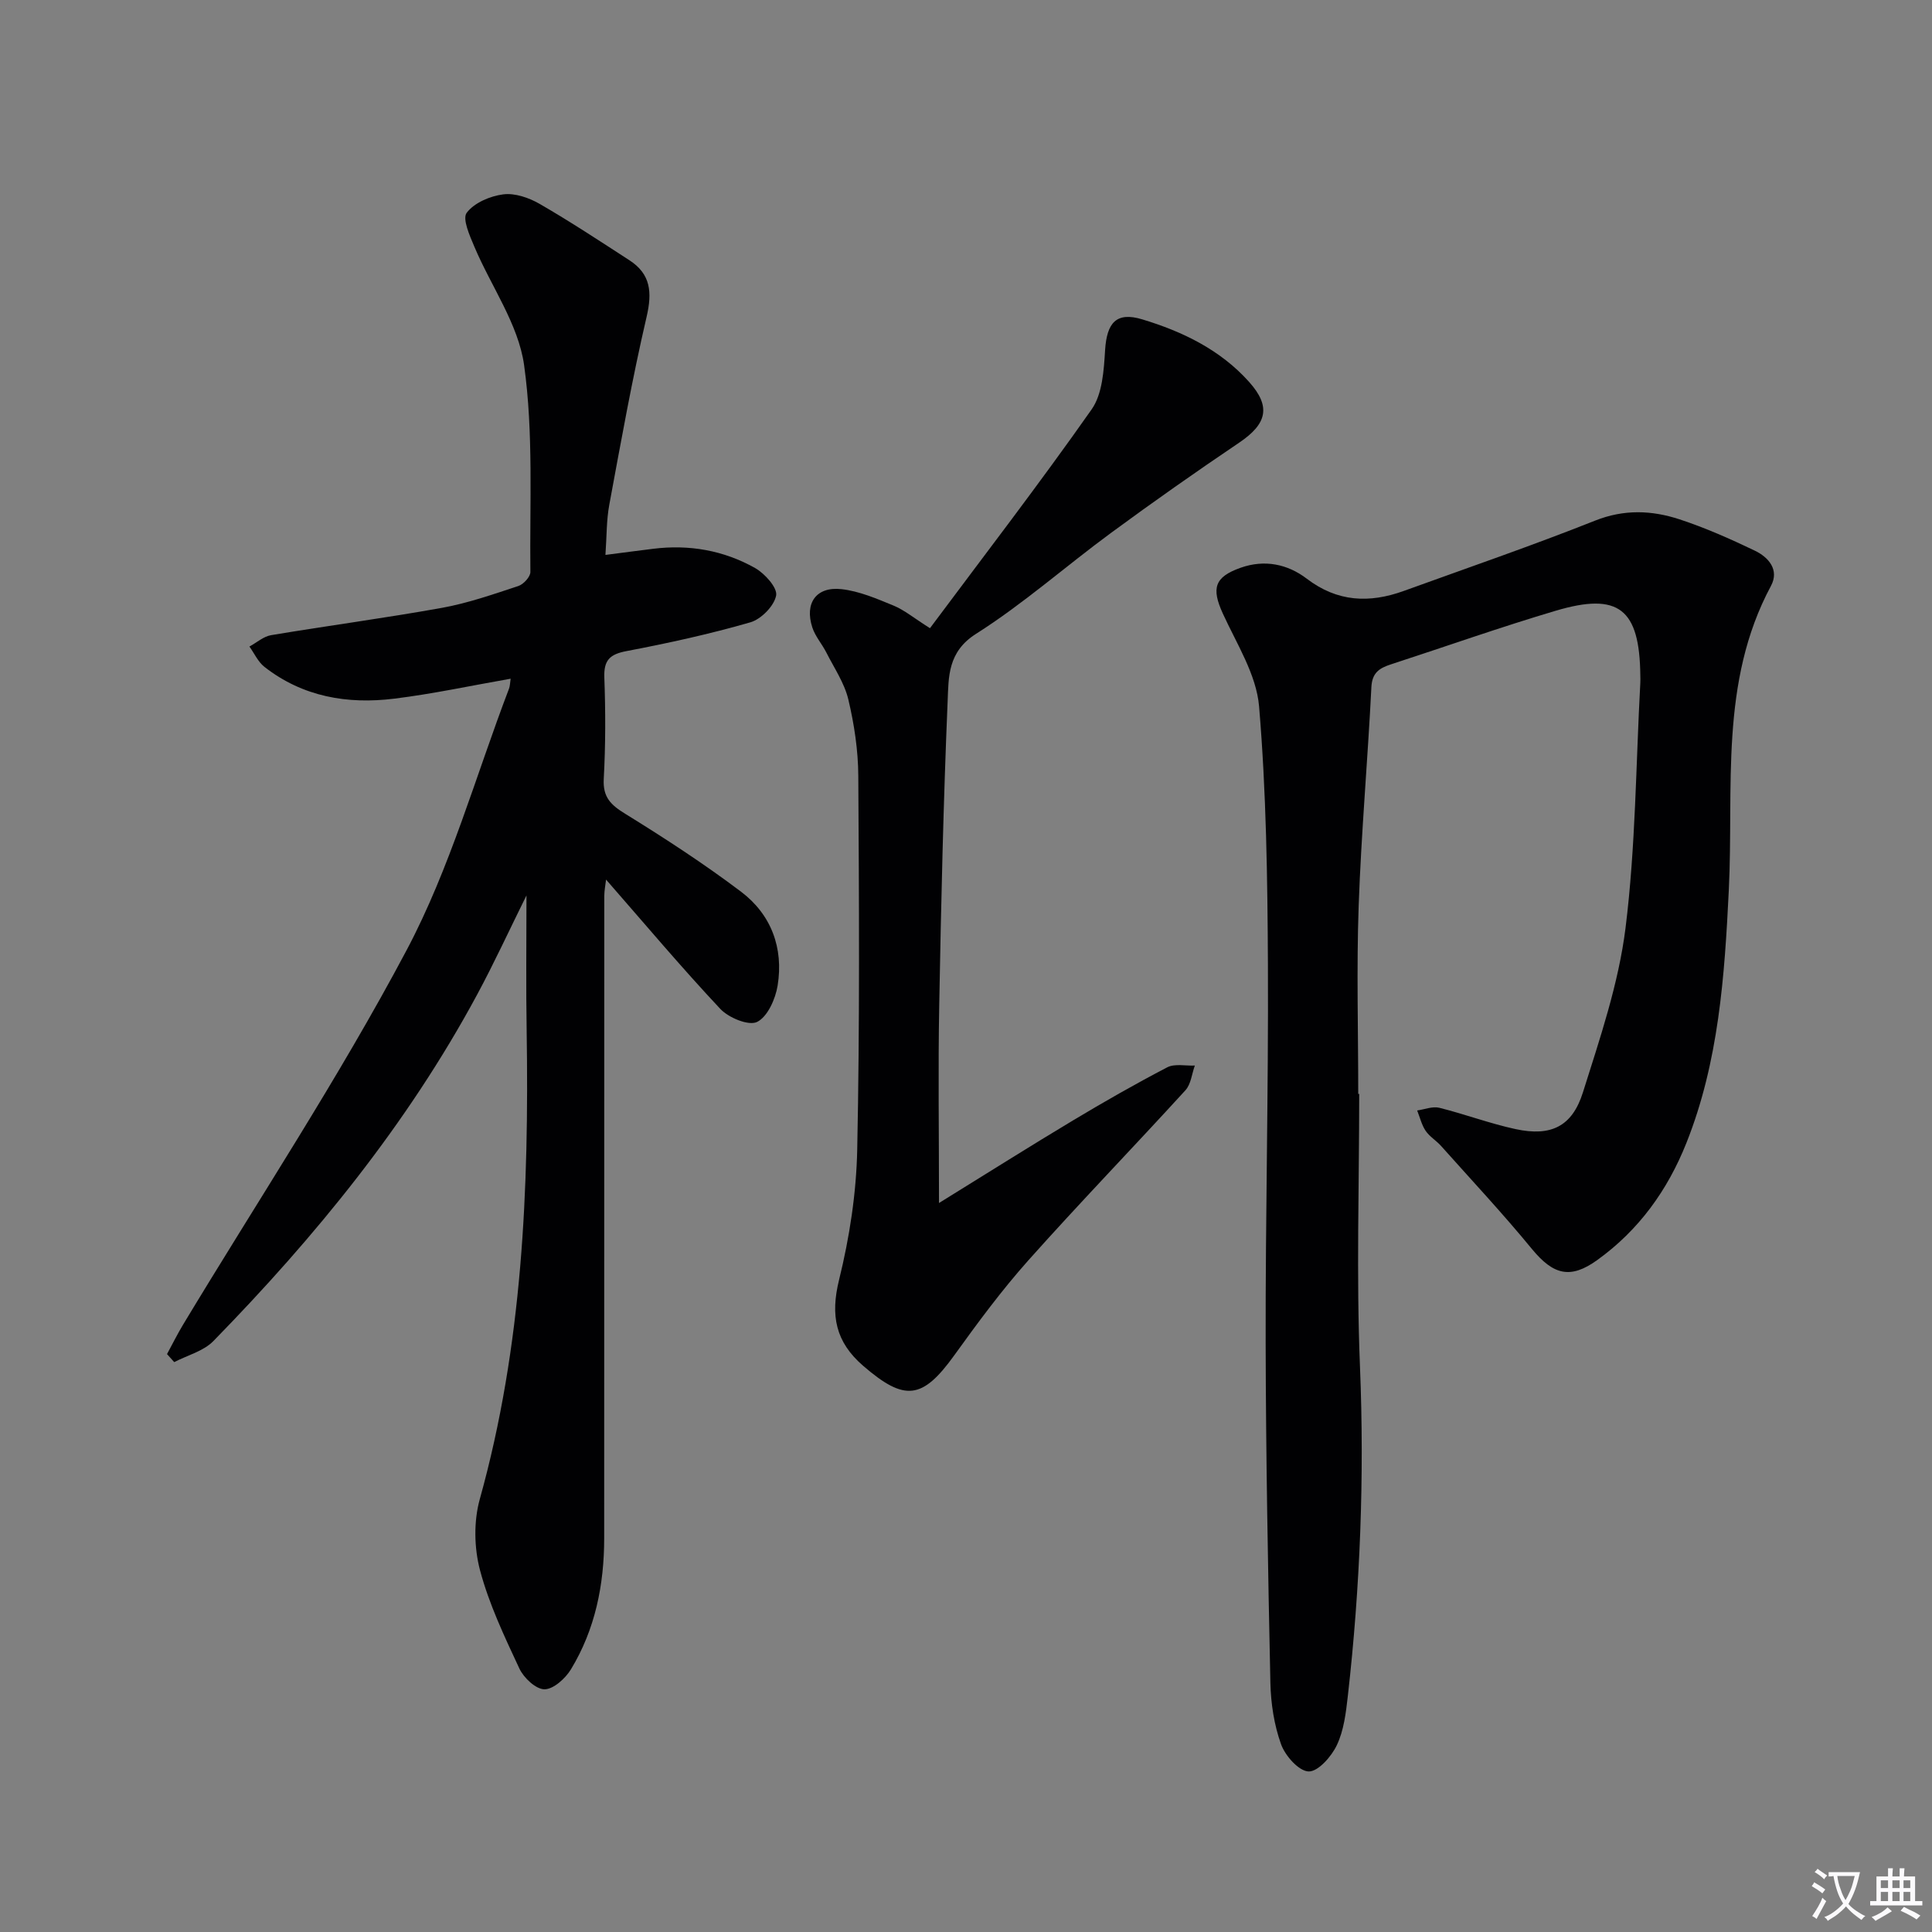 <svg enable-background="new 0 0 400 400" viewBox="0 0 400 400" xmlns="http://www.w3.org/2000/svg"><rect x="0" y="0" width="400" height="400" fill="#808080" stroke="none"/><path d="m377.9 391.2c-.2.3-.4.5-.6.8-.7-.6-1.4-1-2.2-1.5.2-.3.4-.5.5-.8.6.4 1.4.8 2.3 1.5zm-1.8 6.1c-.2-.2-.5-.4-.9-.6.4-.6.8-1.2 1.2-1.9s.7-1.3.9-1.9c.3.3.5.5.8.7-.7 1.3-1.4 2.6-2 3.7zm2.2-9c-.3.3-.5.5-.6.8-.6-.6-1.3-1.1-2-1.5.3-.3.5-.5.6-.7.6.5 1.3.9 2 1.4zm.3.2v-.9h2 4.5c-.3 1.3-.6 2.5-1 3.6s-.9 2.1-1.4 3c.4.5 1 1 1.6 1.4s1.2.8 1.9 1.1c-.3.2-.5.4-.8.8-.4-.3-1-.7-1.6-1.2s-1.2-1.1-1.6-1.6c-.5.6-1.1 1.1-1.7 1.6s-1.4.9-2.1 1.4c-.1-.3-.3-.5-.7-.8.6-.2 1.2-.5 1.9-1s1.4-1.1 2-1.8c-.5-.8-.9-1.6-1.2-2.5s-.6-2-.8-3.2c-.4.1-.7.1-1 .1zm2.5 2.7c.3 1 .7 1.7 1 2.2.3-.5.6-1.1 1-2s.6-1.9.9-3h-3.2-.4c.1.9.3 1.8.7 2.8z" fill="#fbfafc"/><path d="m396.5 388.5v1.5 3.6h1.5v.9c-.4 0-1 0-1.7 0h-7.9c-.5 0-.9 0-1.2 0v-.9h1.3v-3.5c0-.7 0-1.2 0-1.6h2.4c0-.8 0-1.4 0-1.7h1c0 .3-.1.8-.1 1.7h1.5c0-.8 0-1.4 0-1.7h1c0 .3-.1.9-.1 1.7zm-8.2 9.2c-.2-.3-.5-.5-.8-.8.8-.3 1.4-.6 1.9-.9s1-.7 1.4-1.1c.3.3.6.5.9.8-1.6 1-2.8 1.6-3.4 2zm2.6-6.8v-1.6h-1.5v1.6zm0 2.7v-1.9h-1.5v1.9zm2.4-2.7v-1.6h-1.5v1.6zm0 2.7v-1.9h-1.5v1.9zm.2 2 .7-.8c.4.2.9.5 1.6.8s1.3.7 1.8 1c-.3.3-.5.5-.8.8-.4-.3-1.5-1-3.3-1.8zm2-4.7v-1.6h-1.4v1.6zm0 2.7v-1.9h-1.4v1.9z" fill="#fbfafc"/><g fill="#010103"><path d="m109 185.39c-3.51 7.08-6.67 13.96-10.25 20.6-14.42 26.74-33.44 50.03-54.57 71.66-2.05 2.1-5.38 2.94-8.11 4.36-.5-.55-1-1.1-1.49-1.66 1.11-2.04 2.14-4.14 3.34-6.12 15.53-25.77 32.17-50.95 46.25-77.48 9.03-17.02 14.29-36.04 21.22-54.18.21-.56.2-1.2.33-2.05-8.24 1.44-16.13 3.15-24.1 4.13-9.68 1.2-18.94-.38-26.87-6.58-1.33-1.04-2.09-2.79-3.11-4.21 1.5-.81 2.92-2.1 4.51-2.36 11.78-1.97 23.64-3.54 35.39-5.66 5.36-.97 10.58-2.8 15.77-4.51 1.08-.35 2.51-1.92 2.5-2.91-.16-14.29.66-28.75-1.3-42.82-1.18-8.48-6.84-16.32-10.3-24.53-.96-2.27-2.53-5.77-1.58-7.02 1.55-2.06 4.83-3.46 7.56-3.81 2.41-.31 5.34.7 7.55 1.98 6.32 3.65 12.43 7.68 18.57 11.66 4.42 2.86 4.74 6.63 3.57 11.68-3 12.88-5.32 25.92-7.73 38.93-.6 3.22-.53 6.57-.8 10.4 3.5-.45 6.69-.88 9.89-1.27 7.46-.93 14.61.33 21.1 3.99 2.01 1.14 4.66 4.09 4.35 5.69-.42 2.17-3.1 4.9-5.35 5.55-8.42 2.43-17.01 4.31-25.62 5.95-3.47.66-4.73 1.87-4.6 5.48.26 6.99.26 14-.12 20.98-.21 3.8 1.46 5.39 4.45 7.23 8.18 5.05 16.27 10.32 23.94 16.1 6.28 4.73 8.87 11.68 7.61 19.46-.45 2.78-2.08 6.45-4.25 7.53-1.74.86-5.9-.86-7.63-2.71-8.06-8.59-15.65-17.62-23.64-26.76-.12 1.07-.36 2.22-.37 3.38-.02 44.32-.02 88.64-.02 132.96 0 9.65-1.85 18.88-6.89 27.18-1.15 1.89-3.63 4.13-5.48 4.12-1.79-.01-4.3-2.38-5.2-4.32-3.09-6.62-6.28-13.33-8.14-20.34-1.22-4.61-1.32-10.11-.05-14.69 8.86-31.78 10.21-64.23 9.71-96.91-.16-9.16-.04-18.3-.04-28.1z"/><path d="m281.41 226.49c0 18.83-.61 37.68.16 56.47.93 22.85.05 45.55-2.52 68.22-.39 3.44-.82 7.08-2.27 10.13-1.11 2.36-3.89 5.51-5.84 5.45-2.03-.06-4.85-3.23-5.71-5.63-1.44-3.99-2.11-8.43-2.21-12.69-.5-23.47-.93-46.94-.98-70.41-.05-26.14.59-52.29.47-78.43-.09-17.79-.34-35.63-1.83-53.34-.55-6.58-4.63-12.94-7.5-19.22-2.4-5.25-1.75-7.57 3.67-9.49 4.96-1.76 9.72-.77 13.7 2.26 6.34 4.84 12.97 5.11 20.08 2.54 13.22-4.79 26.53-9.36 39.59-14.55 6.02-2.4 11.76-2.16 17.5-.28 5.33 1.75 10.51 4.05 15.58 6.48 2.85 1.36 5.14 3.98 3.36 7.3-10.72 19.97-7.68 41.74-8.73 63.02-.87 17.74-2.08 35.51-8.78 52.32-3.91 9.81-9.85 18.05-18.47 24.25-5.55 3.99-9.07 3.09-13.52-2.31-6.01-7.32-12.49-14.25-18.8-21.32-.99-1.11-2.38-1.93-3.2-3.14-.83-1.24-1.19-2.8-1.75-4.21 1.53-.21 3.18-.9 4.57-.56 5.31 1.32 10.47 3.27 15.81 4.42 7.29 1.57 11.7-.5 13.94-7.61 3.52-11.18 7.38-22.5 8.82-34.04 2.09-16.79 2.14-33.82 3.06-50.76.03-.5.01-1 0-1.5-.14-13.81-4.47-17.29-17.53-13.41-11.45 3.4-22.72 7.39-34.08 11.09-2.36.77-3.92 1.69-4.07 4.72-.75 15.09-2.1 30.15-2.63 45.24-.46 12.98-.09 25.99-.09 38.99z"/><path d="m194.41 249.07c10.26-6.34 18.92-11.81 27.71-17.08 6.41-3.84 12.91-7.56 19.54-11.01 1.55-.81 3.8-.28 5.72-.37-.63 1.73-.8 3.86-1.95 5.12-10.77 11.8-21.89 23.29-32.52 35.21-5.52 6.19-10.48 12.91-15.33 19.65-6.61 9.18-10.26 9.62-18.87 2.19-5.73-4.95-6.81-10.42-4.99-17.8 2.17-8.8 3.58-17.98 3.76-27.03.53-25.77.38-51.56.22-77.34-.03-5.28-.84-10.64-2.06-15.79-.81-3.41-2.94-6.53-4.56-9.73-.9-1.77-2.3-3.34-2.9-5.19-1.64-5.04.82-8.51 6.06-7.92 3.67.41 7.28 1.97 10.76 3.4 2.25.93 4.21 2.58 7.54 4.68 11.28-15.13 22.71-29.98 33.47-45.3 2.25-3.2 2.53-8.12 2.79-12.3.36-5.62 2.31-7.97 7.69-6.34 8.34 2.52 16.18 6.3 22.13 12.96 4.58 5.12 3.7 8.68-2.08 12.58-8.95 6.04-17.79 12.25-26.49 18.65-9.38 6.89-18.16 14.7-27.96 20.91-5.89 3.73-5.68 8.91-5.89 13.91-.88 20.94-1.36 41.89-1.74 62.85-.25 13.25-.05 26.53-.05 41.09z"/></g></svg>